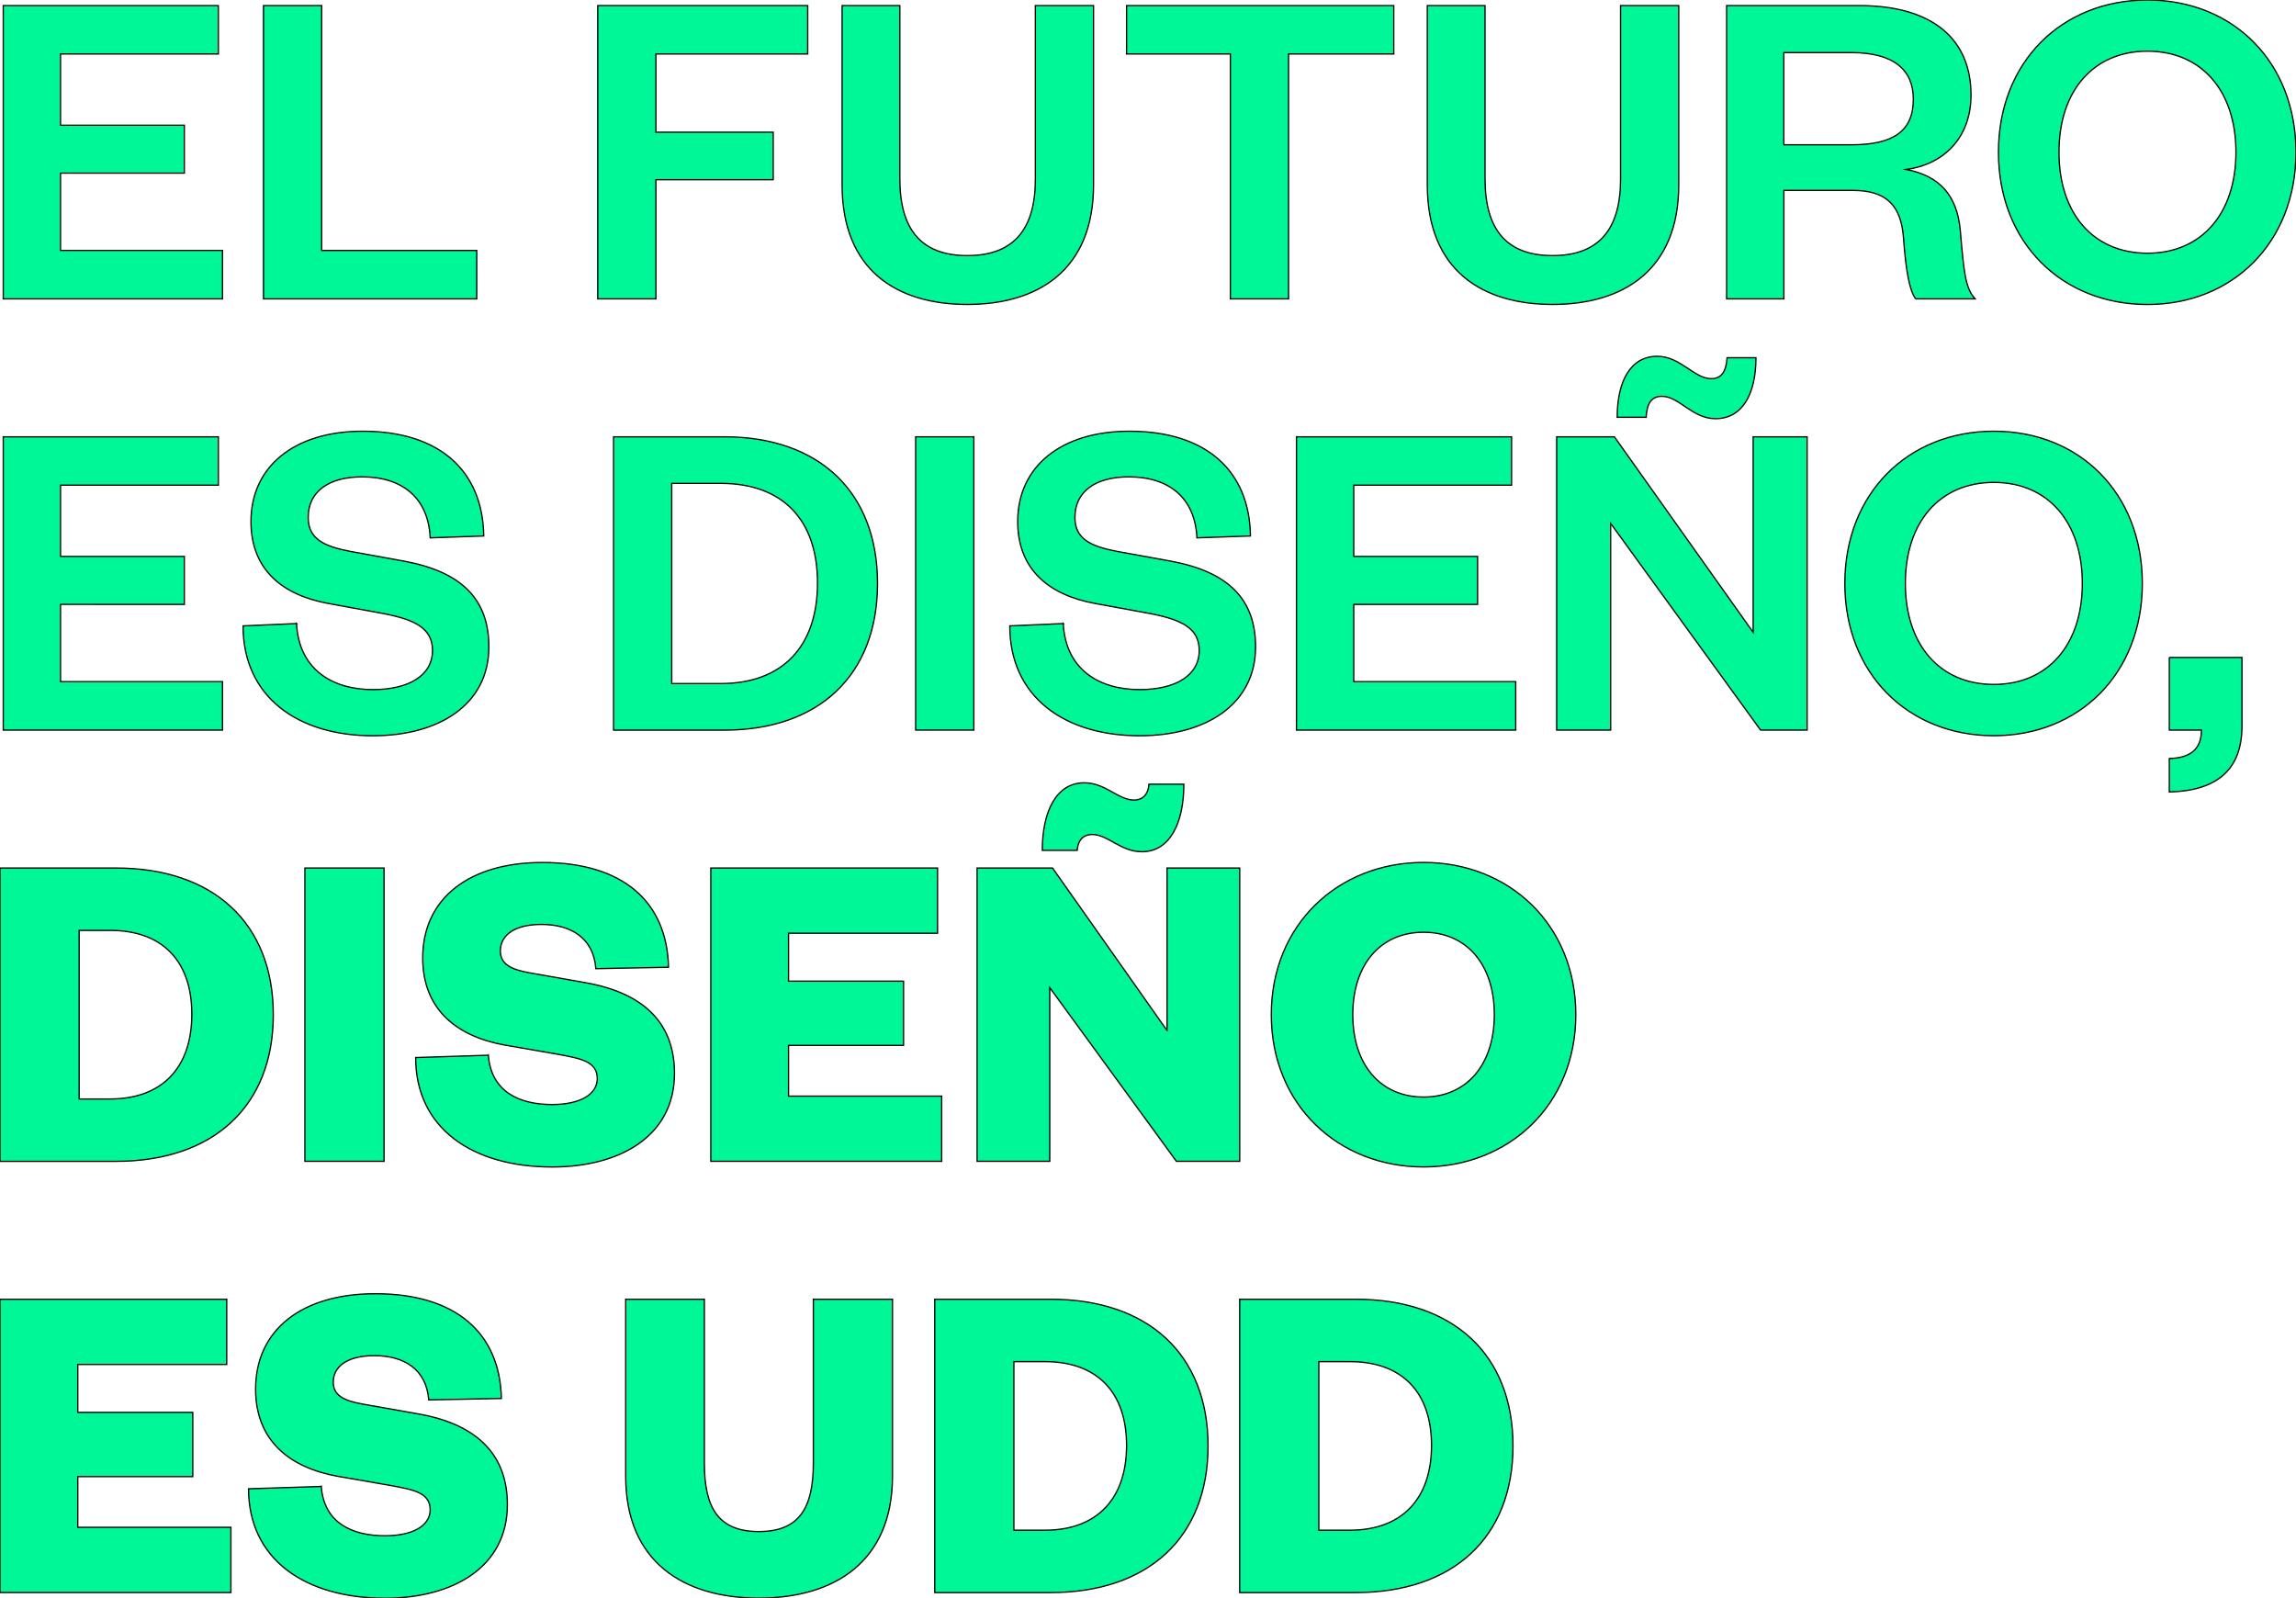 <svg xmlns="http://www.w3.org/2000/svg" id="Capa_1" data-name="Capa 1" viewBox="0 0 452.57 315.02"><defs><style>      .cls-1 {        fill: #00f798;        stroke: #000;        stroke-miterlimit: 10;        stroke-width: .25px;      }    </style></defs><path class="cls-1" d="M43.86,58.91H.64V1.1h42.4v9.54H11.93v14.04h24.41v9.45H11.93v15.23h31.93v9.54Z"></path><path class="cls-1" d="M63.41,1.1v48.27h30.56v9.54h-42.03V1.1h11.47Z"></path><path class="cls-1" d="M117.82,58.91V1.1h41.39v9.54h-29.92v15.42h23.12v9.36h-23.12v23.49h-11.47Z"></path><path class="cls-1" d="M165.99,36.43V1.1h11.38v34.14c0,10,4.22,15.14,13.31,15.14s13.4-5.14,13.4-15.05V1.1h11.47v35.33c0,16.88-11.01,23.58-24.87,23.58s-24.69-6.7-24.69-23.58Z"></path><path class="cls-1" d="M242.52,58.91V10.64h-20.46V1.1h52.67v9.54h-20.74v48.27h-11.47Z"></path><path class="cls-1" d="M281.34,36.43V1.1h11.38v34.14c0,10,4.22,15.14,13.31,15.14s13.4-5.14,13.4-15.05V1.1h11.47v35.33c0,16.88-11.01,23.58-24.87,23.58s-24.69-6.7-24.69-23.58Z"></path><path class="cls-1" d="M377.6,58.91c-1.19-1.56-1.93-5.51-2.39-11.93-.46-6.52-3.4-9.45-10-9.45h-13.58v21.38h-11.29V1.1h26.15c14.77,0,22.02,6.88,22.02,17.62,0,8.72-5.69,13.76-12.76,14.68,6.61,1.28,10,5.14,10.64,11.93.73,8.53,1.01,11.47,2.94,13.58h-11.75ZM364.93,28.54c8.35,0,12.21-2.75,12.21-8.99,0-5.78-3.85-9.18-12.21-9.18h-13.31v18.17h13.31Z"></path><path class="cls-1" d="M423.29,60.02c-16.88,0-29.37-12.21-29.37-30.01S406.41,0,423.29,0s29.27,12.21,29.27,30.01-12.48,30.01-29.27,30.01ZM423.29,10.09c-10.64,0-17.44,7.8-17.44,19.91s6.79,19.91,17.44,19.91,17.44-7.8,17.44-19.91-6.79-19.91-17.44-19.91Z"></path><path class="cls-1" d="M43.86,143.91H.64v-57.81h42.4v9.54H11.93v14.04h24.41v9.45H11.93v15.23h31.93v9.54Z"></path><path class="cls-1" d="M58.45,122.9c.46,8.99,6.97,13.03,15.05,13.03,7.16,0,11.75-2.84,11.75-7.71,0-4.4-3.49-6.06-9.54-7.25l-11.01-2.02c-8.99-1.65-15.23-6.61-15.23-16.15,0-10.83,8.53-17.8,22.02-17.8,15.14,0,23.68,7.8,23.86,20.65l-10.55.37c-.37-7.89-5.51-12.02-13.4-12.02-6.79,0-10.65,3.03-10.65,7.98,0,4.22,3.03,5.69,8.26,6.7l10.65,1.93c11.38,2.11,16.7,7.53,16.7,16.89,0,11.38-9.82,17.53-22.85,17.53-14.87,0-25.6-7.71-25.6-21.66l10.55-.46Z"></path><path class="cls-1" d="M120.94,86.1h21.84c18.63,0,30.19,10.83,30.19,28.91s-11.56,28.91-30.19,28.91h-21.84v-57.81ZM142.05,134.74c12.21,0,19.09-7.34,19.09-19.82s-6.88-19.64-19.09-19.64h-9.64v39.46h9.64Z"></path><path class="cls-1" d="M191.96,86.1v57.81h-11.47v-57.81h11.47Z"></path><path class="cls-1" d="M209.58,122.9c.46,8.99,6.97,13.03,15.05,13.03,7.16,0,11.75-2.84,11.75-7.71,0-4.4-3.49-6.06-9.54-7.25l-11.01-2.02c-8.99-1.65-15.23-6.61-15.23-16.15,0-10.83,8.53-17.8,22.02-17.8,15.14,0,23.68,7.8,23.86,20.65l-10.55.37c-.37-7.89-5.51-12.02-13.4-12.02-6.79,0-10.65,3.03-10.65,7.98,0,4.22,3.03,5.69,8.26,6.7l10.65,1.93c11.38,2.11,16.7,7.53,16.7,16.89,0,11.38-9.82,17.53-22.85,17.53-14.87,0-25.6-7.71-25.6-21.66l10.55-.46Z"></path><path class="cls-1" d="M298.77,143.91h-43.22v-57.81h42.4v9.54h-31.11v14.04h24.41v9.45h-24.41v15.23h31.93v9.54Z"></path><path class="cls-1" d="M345.57,124.64v-38.54h10.64v57.81h-9.18l-29.55-40.74v40.74h-10.64v-57.81h11.38l27.35,38.54ZM318.77,82.25c0-7.16,2.66-12.02,7.89-12.02,4.59,0,7.25,4.41,10.65,4.41,1.93,0,2.94-1.29,3.12-4.13h5.69c0,7.16-2.66,12.02-7.98,12.02-4.59,0-7.16-4.41-10.55-4.41-2.02,0-2.94,1.29-3.12,4.13h-5.69Z"></path><path class="cls-1" d="M393.01,145.02c-16.88,0-29.37-12.21-29.37-30.01s12.48-30.01,29.37-30.01,29.27,12.21,29.27,30.01-12.48,30.01-29.27,30.01ZM393.01,95.09c-10.64,0-17.44,7.8-17.44,19.91s6.79,19.91,17.44,19.91,17.44-7.8,17.44-19.91-6.79-19.91-17.44-19.91Z"></path><path class="cls-1" d="M427.6,129.6h14.32v13.49c0,8.53-4.77,12.76-14.32,13.03v-6.61c4.13-.09,6.33-1.83,6.33-5.6h-6.33v-14.32Z"></path><path class="cls-1" d="M0,171.1h22.85c19.18,0,31.02,10.83,31.02,28.91s-11.84,28.91-31.02,28.91H0v-57.81ZM21.75,216.62c10.09,0,16.06-6.06,16.06-16.7s-5.96-16.52-16.06-16.52h-6.15v33.22h6.15Z"></path><path class="cls-1" d="M75.7,171.1v57.81h-15.6v-57.81h15.6Z"></path><path class="cls-1" d="M96.26,207.99c.55,7.25,6.15,9.73,12.57,9.73,5.41,0,8.9-1.93,8.9-5.14,0-3.4-3.4-3.95-7.8-4.77l-10.55-1.83c-9.45-1.74-16.06-7.07-16.06-17.16,0-11.75,9.18-18.81,23.58-18.81,15.97,0,24.59,7.8,24.87,20.65l-14.32.28c-.46-5.96-4.77-8.72-10.74-8.72-5.14,0-8.08,2.02-8.08,5.23,0,2.66,2.2,3.67,5.78,4.31l10.92,1.93c12.11,2.11,17.62,8.44,17.62,17.89,0,12.3-10.65,18.45-24.13,18.45-15.69,0-26.89-7.62-26.89-21.57l14.32-.46Z"></path><path class="cls-1" d="M185.63,228.91h-45.52v-57.81h44.69v12.85h-29.37v9.45h22.67v12.66h-22.67v10h30.19v12.85Z"></path><path class="cls-1" d="M230.04,203.13v-32.03h14.32v57.81h-12.48l-24.96-34.23v34.23h-14.32v-57.81h14.87l22.57,32.03ZM205.45,167.61c0-7.8,2.84-13.31,8.26-13.31,4.22,0,6.7,3.4,9.82,3.4,1.38,0,2.75-.73,2.94-3.12h6.88c0,7.8-2.84,13.31-8.26,13.31-4.22,0-6.7-3.4-9.82-3.4-1.38,0-2.75.73-2.94,3.12h-6.88Z"></path><path class="cls-1" d="M280.6,230.02c-16.79,0-30.01-12.21-30.01-30.01s13.21-30.01,30.01-30.01,30.01,12.21,30.01,30.01-13.21,30.01-30.01,30.01ZM280.6,183.76c-8.53,0-13.95,6.42-13.95,16.24s5.41,16.24,13.95,16.24,13.95-6.42,13.95-16.24-5.41-16.24-13.95-16.24Z"></path><path class="cls-1" d="M45.52,313.91H0v-57.81h44.69v12.85H15.33v9.45h22.67v12.66H15.33v10h30.19v12.85Z"></path><path class="cls-1" d="M63.32,292.99c.55,7.25,6.15,9.73,12.57,9.73,5.41,0,8.9-1.93,8.9-5.14,0-3.4-3.4-3.95-7.8-4.77l-10.55-1.83c-9.45-1.74-16.06-7.07-16.06-17.16,0-11.75,9.18-18.81,23.58-18.81,15.97,0,24.59,7.8,24.87,20.65l-14.32.28c-.46-5.96-4.77-8.72-10.74-8.72-5.14,0-8.08,2.02-8.08,5.23,0,2.66,2.2,3.67,5.78,4.31l10.92,1.93c12.11,2.11,17.62,8.44,17.62,17.89,0,12.3-10.65,18.45-24.13,18.45-15.69,0-26.89-7.62-26.89-21.57l14.32-.46Z"></path><path class="cls-1" d="M123.33,290.97v-34.87h15.51v32.3c0,8.81,2.75,13.49,10.74,13.49s10.74-4.68,10.74-13.49v-32.3h15.6v34.87c0,16.88-11.47,24.04-26.34,24.04s-26.25-7.16-26.25-24.04Z"></path><path class="cls-1" d="M184.25,256.1h22.85c19.18,0,31.02,10.83,31.02,28.91s-11.84,28.91-31.02,28.91h-22.85v-57.81ZM206,301.62c10.09,0,16.06-6.06,16.06-16.7s-5.96-16.52-16.06-16.52h-6.15v33.22h6.15Z"></path><path class="cls-1" d="M244.36,256.1h22.85c19.18,0,31.02,10.83,31.02,28.91s-11.84,28.91-31.02,28.91h-22.85v-57.81ZM266.11,301.62c10.09,0,16.06-6.06,16.06-16.7s-5.96-16.52-16.06-16.52h-6.15v33.22h6.15Z"></path></svg>